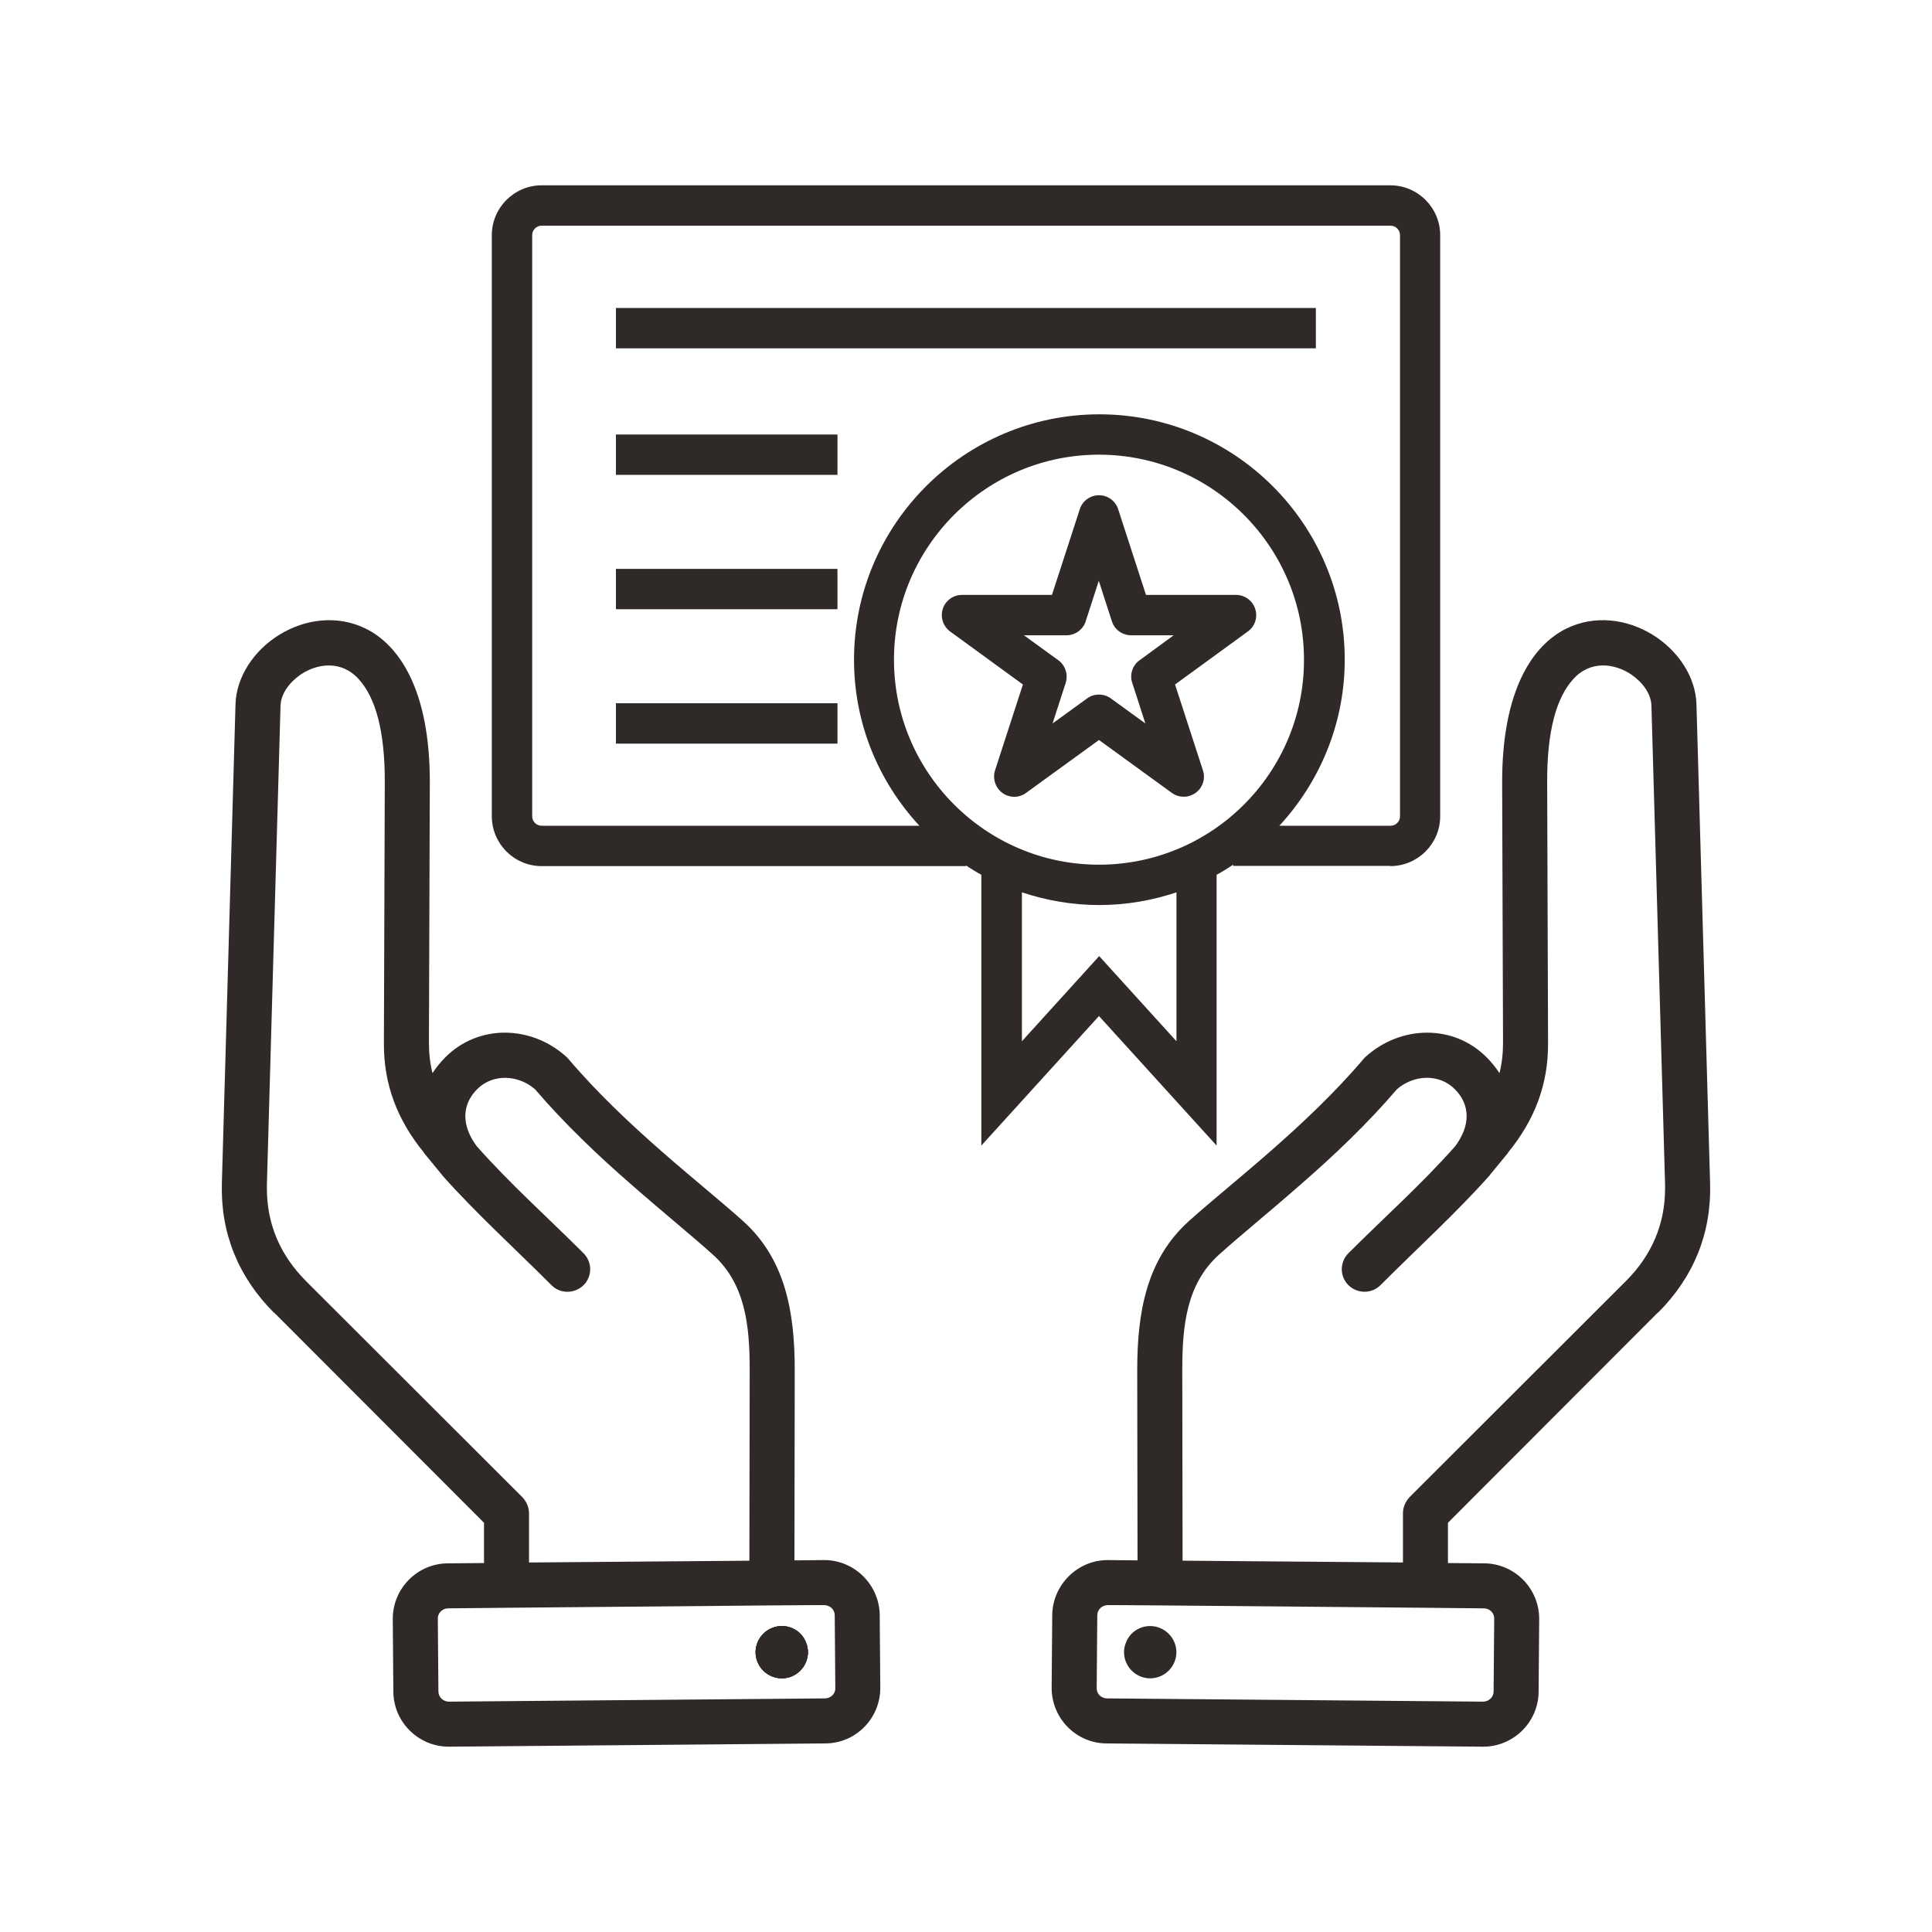 <svg xmlns="http://www.w3.org/2000/svg" viewBox="0 0 1152 1152"><defs><style>.cls-1{fill-rule:evenodd}.cls-1,.cls-2{fill:#2f2a27}</style></defs><g id="Capa_1"><path class="cls-1" d="M524.56 963.08c-.18-18.01-15.01-32.85-33.03-32.85h-.35l-17.48.18.18-113.56c0-34.26-5.48-66.05-30.91-88.84-24.73-22.25-69.59-55.99-104.2-96.78-.35-.35-.71-.88-1.24-1.24-20.84-18.72-52.28-19.43-72.06.53-3 3-5.48 6.18-7.59 9.36-1.41-5.65-2.12-11.66-2.12-18.02l.53-154.89c.18-55.99-18.54-82.48-38.33-92.19-16.96-8.3-36.21-5.65-51.4 3.71-15.19 9.36-25.79 25.26-26.14 41.68L132.3 705.4c-.88 30.02 9.89 56.16 31.08 77.36h.18L288.6 907.98V932l-21.55.18h-.18c-18.19.18-32.85 15.19-32.67 33.38l.35 43.09v.18c.18 18.19 15.19 32.85 33.38 32.67l224.12-1.94c18.37 0 33.03-15.19 32.85-33.38l-.35-43.09Zm-342.1-199.22c-15.19-15.19-23.31-33.73-23.31-55.1v-2.65l8.12-285.23c.18-7.24 5.3-13.95 11.83-18.54 10.07-6.89 24.73-8.83 34.97 2.83 9.71 10.77 15.54 30.38 15.37 61.82l-.53 154.89c-.18 24.9 8.12 46.1 23.84 65.35v.18l10.6 12.89c.18.18.35.35.35.53 20.49 22.96 42.39 42.74 65.17 65.52 5.3 5.3 13.78 5.12 19.07 0 5.3-5.3 5.3-13.78 0-19.07-22.25-22.25-43.8-41.33-63.76-63.93-4.42-6.01-6.71-12.01-6.71-17.84s2.3-11.3 7.06-16.07c9.36-9.36 24.37-8.65 34.44 0 17.66 20.66 37.8 39.74 56.87 56.34 18.9 16.6 36.56 30.91 49.1 42.21 19.6 17.48 22.08 42.56 22.08 68.88l-.18 113.74-131.4 1.06v-29.32c0-3.53-1.41-6.89-3.89-9.54L182.44 763.88Zm315.61 243.02c0 3.18-2.83 5.83-6.18 5.83l-224.12 1.94c-3.53 0-6.36-2.65-6.36-6.18l-.35-43.09c-.18-3.53 2.65-6.36 6.18-6.36 0 0 13.95-.18 34.79-.35h.18c43.45-.35 116.57-1.06 158.07-1.41h.18c18.72-.18 30.91-.18 30.91-.18 3.53 0 6.36 2.65 6.36 6.18l.35 43.27v.35Zm-37.62-36.2c-7.95 3.18-12.01 12.19-8.83 20.13 3.18 8.12 12.36 12.01 20.31 8.83 7.95-3.18 12.01-12.36 8.65-20.31-3-7.95-12.19-11.83-20.13-8.66ZM627.08 1006.18c-.18 18.19 14.48 33.38 32.85 33.38l224.12 1.94c18.19.18 33.2-14.48 33.38-32.67v-.18l.35-43.09c.18-18.19-14.48-33.2-32.67-33.38h-.18l-21.55-.18v-24.02l125.04-125.22h.18c21.19-21.19 31.97-47.33 31.08-77.36l-8.12-285.23c-.35-16.43-10.95-32.32-26.14-41.68-15.19-9.36-34.44-12.01-51.4-3.71-19.78 9.71-38.5 36.21-38.33 92.19l.53 154.89c0 6.36-.71 12.36-2.12 18.02-2.12-3.18-4.59-6.36-7.59-9.36-19.78-19.96-51.22-19.25-72.06-.53-.53.35-.88.88-1.24 1.24-34.62 40.8-79.48 74.53-104.2 96.78-25.43 22.78-30.91 54.57-30.91 88.84l.18 113.56-17.48-.18h-.35c-18.02 0-32.85 14.84-33.03 32.85l-.35 43.09Zm213.35-113.39c-2.47 2.65-3.89 6-3.89 9.54v29.32l-131.4-1.06-.18-113.74c0-26.32 2.47-51.4 22.08-68.88 12.54-11.3 30.2-25.61 49.1-42.21 19.07-16.6 39.21-35.68 56.87-56.34 10.07-8.65 25.08-9.36 34.44 0 4.77 4.77 7.06 10.24 7.06 16.07s-2.3 11.83-6.71 17.84c-19.96 22.61-41.5 41.68-63.76 63.93-5.3 5.3-5.3 13.78 0 19.07 5.3 5.12 13.78 5.3 19.07 0 22.78-22.78 44.68-42.56 65.17-65.52 0-.18.18-.35.35-.53l10.6-12.89v-.18c15.72-19.25 24.02-40.44 23.84-65.35l-.53-154.89c-.18-31.44 5.65-51.04 15.37-61.82 10.24-11.66 24.9-9.71 34.97-2.83 6.53 4.59 11.66 11.3 11.83 18.54l8.12 285.23v2.65c0 21.37-8.12 39.91-23.31 55.1L840.41 892.77Zm-186.5 113.74.35-43.27c0-3.53 2.83-6.18 6.36-6.18 0 0 12.19 0 30.91.18h.18c41.5.35 114.62 1.06 158.07 1.41h.18c20.84.18 34.79.35 34.79.35 3.53 0 6.36 2.83 6.18 6.36l-.35 43.09c0 3.53-2.83 6.18-6.36 6.18l-224.12-1.94c-3.36 0-6.18-2.65-6.18-5.83v-.35Zm17.48-27.2c-3.36 7.95.71 17.13 8.65 20.31 7.95 3.18 17.13-.71 20.31-8.83 3.18-7.95-.88-16.96-8.83-20.13-7.95-3.18-17.13.71-20.13 8.66Z"/><path class="cls-1" d="M471.93 999.64c-7.95 3.18-17.13-.71-20.31-8.83-3.18-7.95.88-16.96 8.83-20.13 7.95-3.18 17.13.71 20.13 8.66 3.36 7.95-.71 17.13-8.65 20.31Z"/><path class="cls-1" d="M471.93 999.64c-7.95 3.18-17.13-.71-20.31-8.83-3.18-7.95.88-16.96 8.83-20.13 7.95-3.18 17.13.71 20.13 8.66 3.36 7.95-.71 17.13-8.65 20.31Z"/><path class="cls-2" d="M829.02 516.43c16.36 0 29.72-13.35 29.72-29.72V140.22c0-16.36-13.35-29.72-29.72-29.72H322.98c-16.36 0-29.72 13.35-29.72 29.72v346.5c0 16.36 13.35 29.72 29.72 29.72H576v-.36c3.01 1.93 6.02 3.85 9.14 5.53v161.46l70.14-77.24 70.14 77.24V521.61c3.37-1.8 6.62-3.85 9.87-6.02v.72h93.72v.12Zm-511.69-29.71v-346.5c0-3.13 2.53-5.65 5.65-5.65h506.16c3.13 0 5.65 2.53 5.65 5.65v346.5c0 3.13-2.53 5.65-5.65 5.65h-66.29c24.06-26.11 38.98-60.88 38.98-99.02 0-80.73-65.69-146.3-146.3-146.3s-146.3 65.69-146.3 146.3c0 38.26 14.8 72.91 38.98 99.02H322.98c-3.13 0-5.65-2.53-5.65-5.65Zm337.96 28.87c-67.38 0-122.24-54.86-122.24-122.24s54.86-122.24 122.24-122.24 122.24 54.86 122.24 122.24c.12 67.38-54.74 122.24-122.24 122.24Zm46.2 105.28-46.08-50.77-46.08 50.77v-88.79c14.56 4.81 29.96 7.58 46.08 7.58s31.64-2.77 46.08-7.58v88.79Z"/><path class="cls-2" d="M367.26 183.65h417.36v24.06H367.26v-24.06ZM367.26 259.09h132.1v24.06h-132.1v-24.06ZM367.26 339.21h132.1v24.06h-132.1v-24.06ZM367.26 419.34h132.1v24.06h-132.1v-24.06ZM683.32 354.73l-16.6-51.13c-1.56-4.93-6.26-8.3-11.43-8.3s-9.87 3.37-11.43 8.3l-16.6 51.13H573.6c-5.17 0-9.87 3.37-11.43 8.3-1.56 4.93.12 10.35 4.33 13.48l43.43 31.64-16.6 51.13c-1.56 4.93.12 10.35 4.33 13.48a11.91 11.91 0 0 0 14.2 0l43.43-31.52 43.43 31.52c2.17 1.56 4.57 2.29 7.1 2.29s4.93-.72 7.1-2.29c4.21-3.01 6.02-8.54 4.33-13.48l-16.6-51.13 43.43-31.64c4.21-3.01 6.02-8.54 4.33-13.48-1.56-4.93-6.26-8.3-11.43-8.3h-53.66Zm-3.85 38.99c-4.21 3.01-6.02 8.54-4.33 13.48l7.82 24.18-20.57-14.92c-2.17-1.56-4.57-2.29-7.1-2.29s-4.93.72-7.1 2.29l-20.57 14.92 7.82-24.18c1.56-4.93-.12-10.35-4.33-13.48l-20.57-14.92h25.39c5.17 0 9.87-3.37 11.43-8.3l7.82-24.18L663 370.5c1.56 4.93 6.26 8.3 11.43 8.3h25.39l-20.33 14.92Z"/></g></svg>